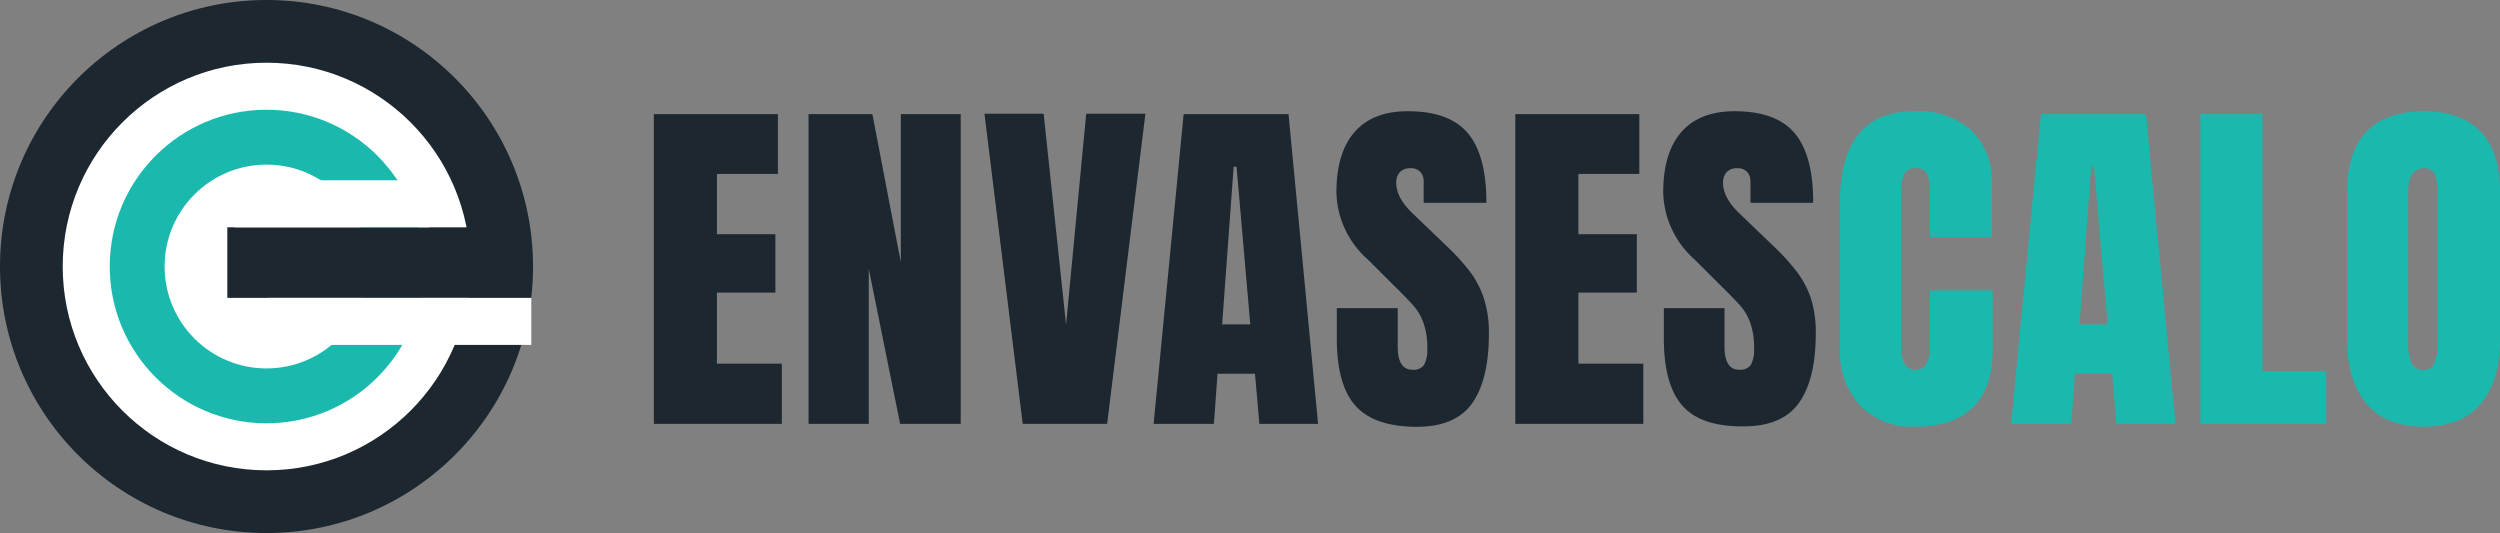 <svg xmlns="http://www.w3.org/2000/svg" viewBox="0 0 318.93 68"><rect x="0" y="0" width="318.93" height="68" fill="#808080" stroke="none"/><defs><style>.cls-1{fill:#1c2730;}.cls-2{fill:#fff;}.cls-3{fill:#1bb9ad;}</style></defs><title>Recurso 1</title><g id="Capa_2" data-name="Capa 2"><g id="Capa_1-2" data-name="Capa 1"><circle class="cls-1" cx="34" cy="34" r="34"/><circle class="cls-2" cx="34" cy="34" r="26"/><circle class="cls-3" cx="34" cy="34" r="20"/><circle class="cls-2" cx="34" cy="34" r="13"/><rect class="cls-1" x="29" y="29" width="36" height="9"/><rect class="cls-2" x="34.23" y="38" width="33.55" height="6"/><rect class="cls-2" x="30" y="23" width="24.77" height="6"/><path class="cls-1" d="M83.41,54.07V14.56H99.24v7.63H91.46v7.69h7.46v7.45H91.46v9.06h8.28v7.68Z"/><path class="cls-1" d="M103.15,54.07V14.56h8.14l3.63,18.9V14.56h7.64V54.07h-7.73l-4-19.78V54.07Z"/><path class="cls-1" d="M130.47,54.07l-4.88-39.56h7.55L136,41.42l2.57-26.91h7.55l-4.88,39.56Z"/><path class="cls-1" d="M147.17,54.07,151,14.56h13.38l3.77,39.51h-7.49l-.56-6.39h-4.78l-.46,6.39Zm8.74-12.69h3.59l-1.75-20.11h-.37Z"/><path class="cls-1" d="M172.93,51.77c-1.6-1.78-2.39-4.64-2.39-8.6V39.31h7.77v4.92q0,2.94,1.89,2.94a1.63,1.63,0,0,0,1.47-.62,4,4,0,0,0,.41-2.09,9.38,9.38,0,0,0-.46-3.2,6.86,6.86,0,0,0-1.17-2.11c-.48-.57-1.33-1.45-2.55-2.65l-3.41-3.4a11.74,11.74,0,0,1-4-8.56q0-5.05,2.32-7.7t6.78-2.65q5.34,0,7.69,2.83t2.34,8.85h-8l0-2.71a1.74,1.74,0,0,0-.44-1.24,1.59,1.59,0,0,0-1.22-.46,1.81,1.81,0,0,0-1.38.5,2,2,0,0,0-.46,1.38q0,1.93,2.21,4l4.6,4.41a27.32,27.32,0,0,1,2.67,3,11.87,11.87,0,0,1,1.7,3.31,14.18,14.18,0,0,1,.64,4.53q0,5.85-2.14,8.86c-1.42,2-3.78,3-7.06,3Q175.32,54.44,172.93,51.77Z"/><path class="cls-1" d="M193.31,54.07V14.56h15.82v7.63h-7.77v7.69h7.45v7.45h-7.45v9.06h8.28v7.68Z"/><path class="cls-1" d="M214.65,51.77c-1.6-1.78-2.39-4.64-2.39-8.6V39.31H220v4.92q0,2.94,1.89,2.94a1.63,1.63,0,0,0,1.47-.62,3.88,3.88,0,0,0,.41-2.09,9.38,9.38,0,0,0-.46-3.2,6.66,6.66,0,0,0-1.17-2.11c-.48-.57-1.33-1.45-2.55-2.65l-3.41-3.4a11.78,11.78,0,0,1-4-8.56q0-5.05,2.32-7.7t6.79-2.65q5.32,0,7.68,2.83t2.34,8.85h-8l0-2.71a1.74,1.74,0,0,0-.44-1.24,1.59,1.59,0,0,0-1.22-.46,1.81,1.81,0,0,0-1.38.5,2,2,0,0,0-.46,1.38q0,1.93,2.21,4l4.6,4.41a27.32,27.32,0,0,1,2.67,3A11.87,11.87,0,0,1,231,38a14.18,14.18,0,0,1,.64,4.53q0,5.85-2.14,8.86c-1.42,2-3.78,3-7.06,3Q217,54.44,214.65,51.77Z"/><path class="cls-3" d="M237.3,51.73a10.36,10.36,0,0,1-2.59-7.46V26.06q0-5.89,2.34-8.88t7.36-3a10.18,10.18,0,0,1,7,2.39,8.8,8.8,0,0,1,2.67,6.9v6.81h-7.87V24.45a4.76,4.76,0,0,0-.41-2.35,1.57,1.57,0,0,0-1.43-.64,1.49,1.49,0,0,0-1.45.73,4.81,4.81,0,0,0-.39,2.17V44.18a4.3,4.3,0,0,0,.46,2.28,1.53,1.53,0,0,0,1.38.71c1.23,0,1.84-1,1.84-3V37.05h8V44.5q0,9.95-10,9.94A9.15,9.15,0,0,1,237.3,51.73Z"/><path class="cls-3" d="M256.56,54.07l3.81-39.51h13.39l3.77,39.51H270l-.55-6.39H264.7l-.46,6.39Zm8.73-12.69h3.59l-1.75-20.11h-.36Z"/><path class="cls-3" d="M280.71,54.07V14.56h7.91v32.8h8.14v6.71Z"/><path class="cls-3" d="M301.91,51.52c-1.66-2-2.48-4.69-2.48-8.21V24.49c0-3.4.82-6,2.48-7.7s4.08-2.6,7.27-2.6,5.61.87,7.27,2.6,2.48,4.3,2.48,7.7V43.31q0,5.34-2.48,8.23t-7.27,2.9Q304.4,54.44,301.91,51.52Zm8.69-5.27a7,7,0,0,0,.37-2.57V24.36a5.42,5.42,0,0,0-.34-2.1,1.38,1.38,0,0,0-1.41-.8c-1.31,0-2,1-2,3V43.72a6.18,6.18,0,0,0,.41,2.58,1.53,1.53,0,0,0,1.52.87A1.38,1.38,0,0,0,310.6,46.25Z"/></g></g></svg>